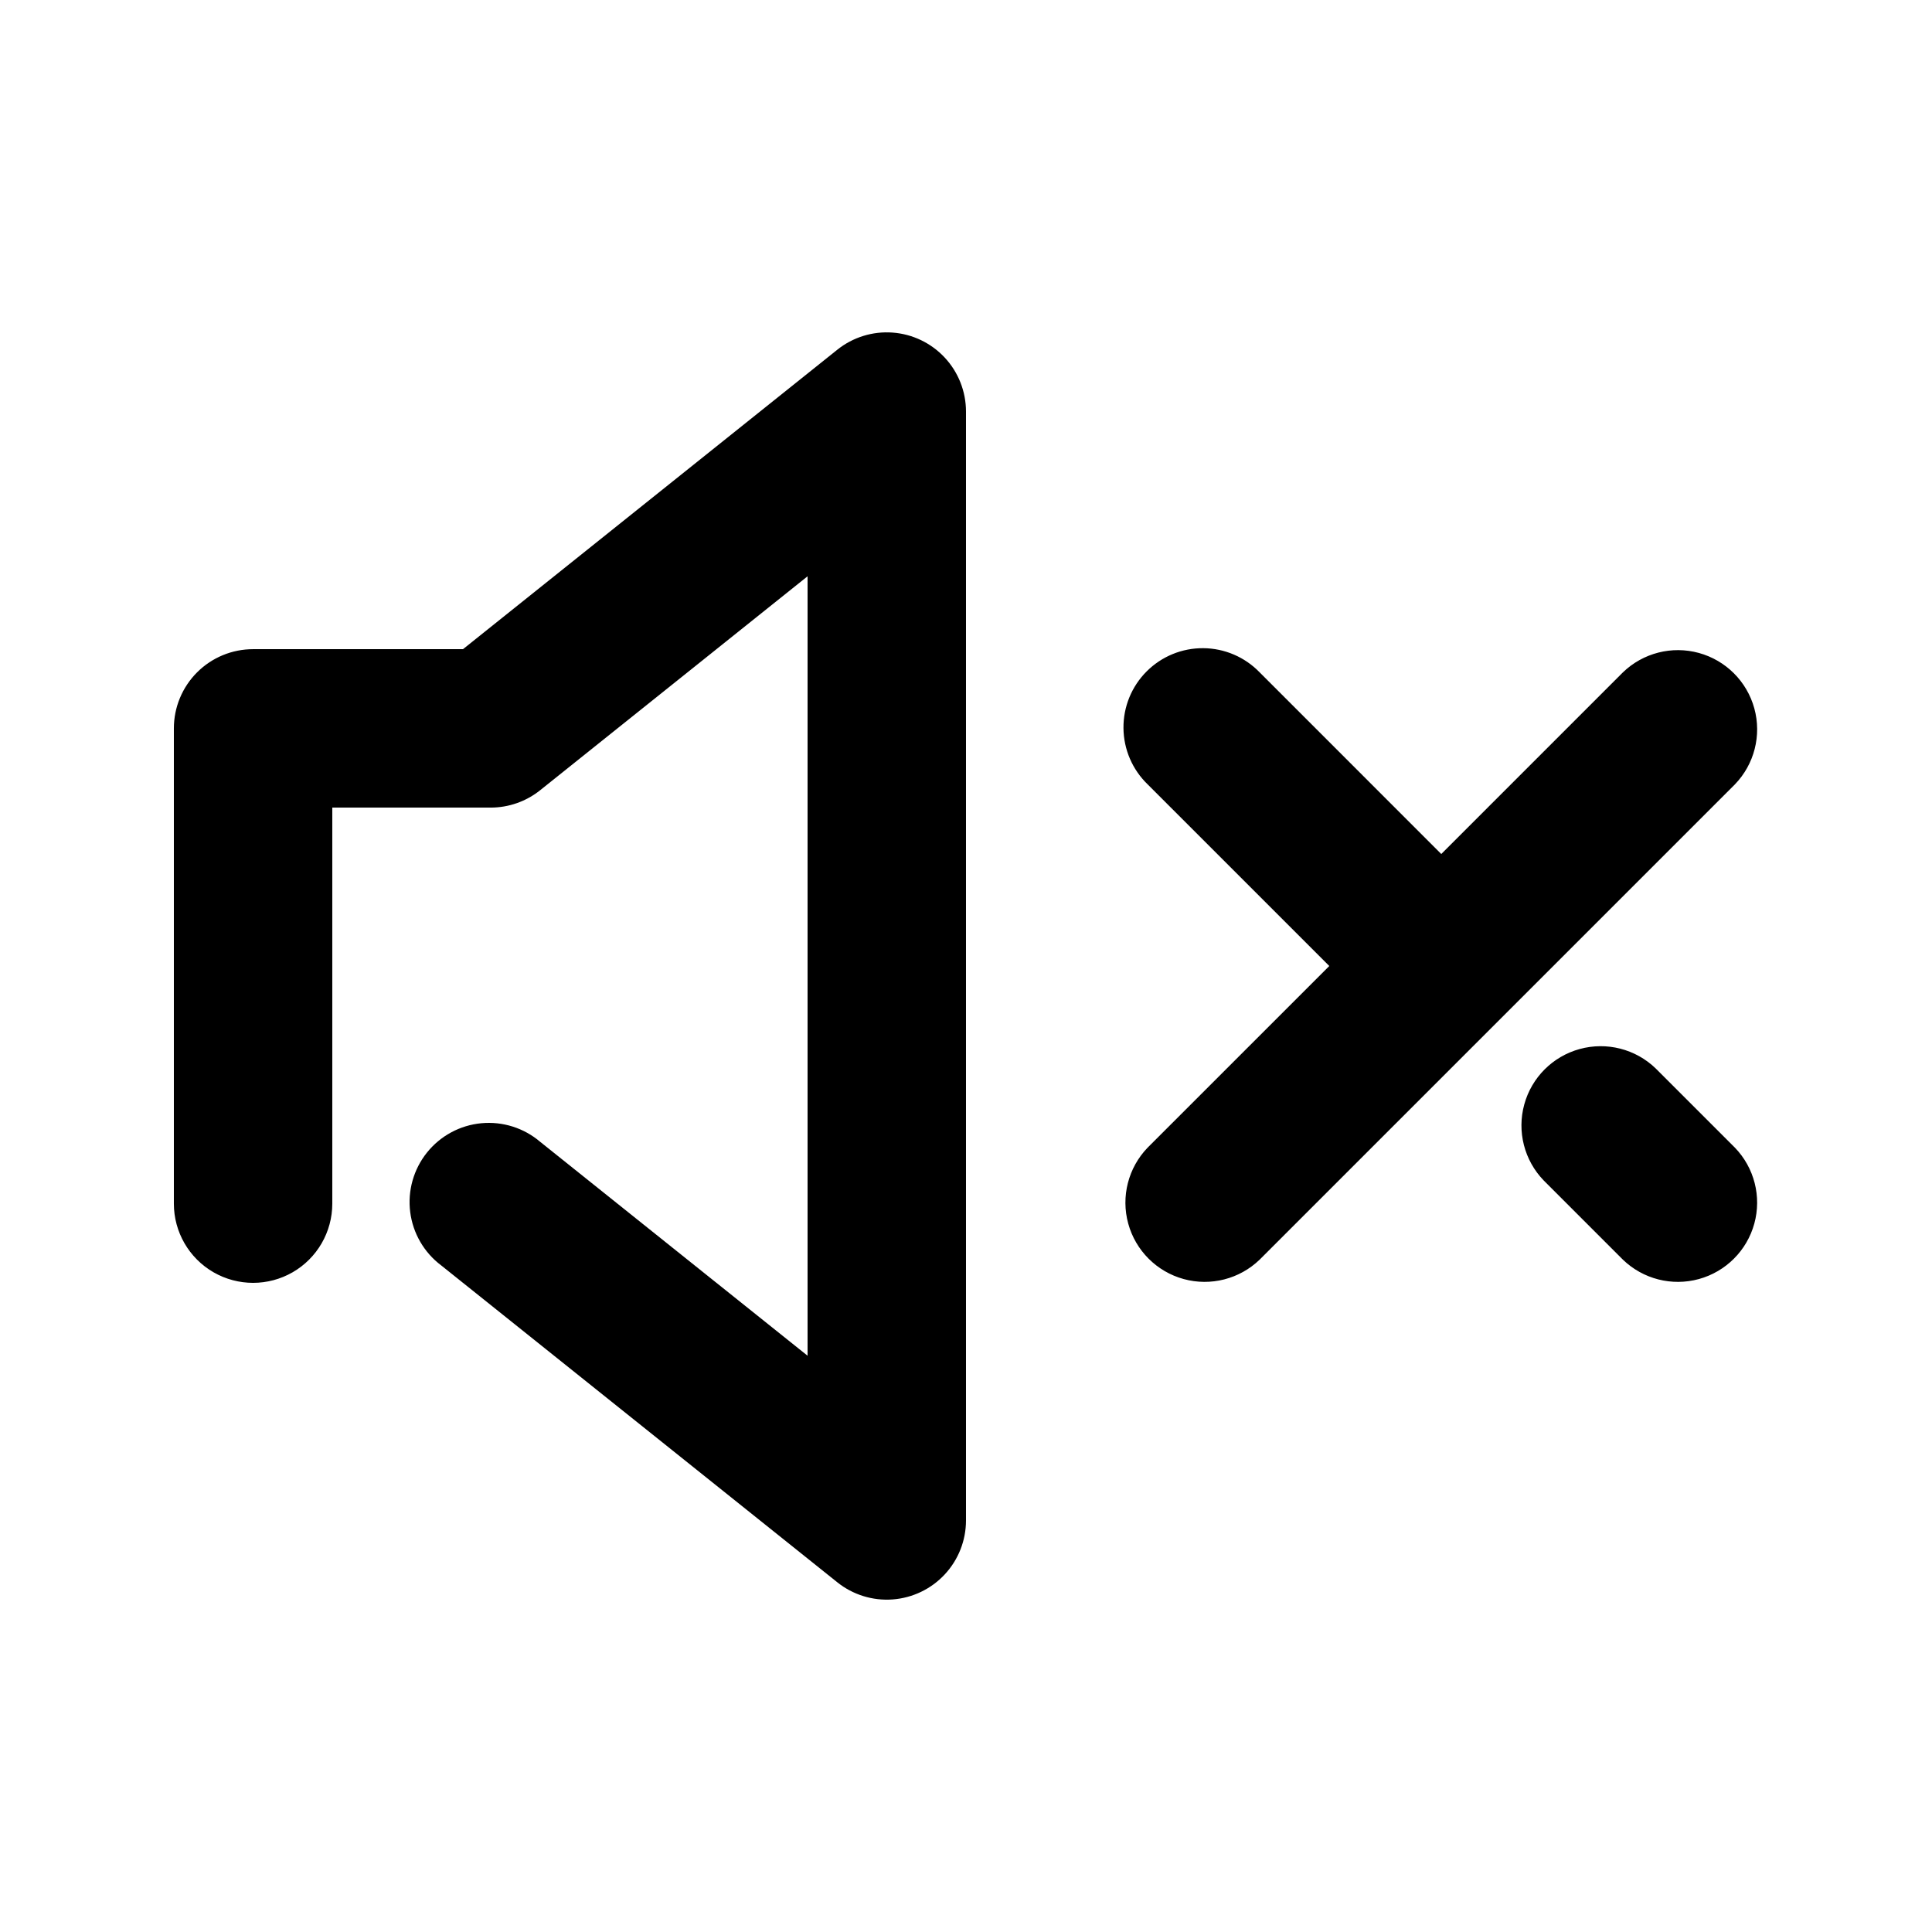 <?xml version="1.0" encoding="UTF-8"?>
<!-- Uploaded to: SVG Repo, www.svgrepo.com, Generator: SVG Repo Mixer Tools -->
<svg fill="#000000" width="800px" height="800px" version="1.1" viewBox="144 144 512 512" xmlns="http://www.w3.org/2000/svg">
 <path d="m525.95 370.32 48.137-48.137c5.332-5.148 12.984-7.106 20.133-5.144 7.148 1.961 12.734 7.547 14.695 14.695 1.961 7.148 0.004 14.801-5.144 20.133l-125.95 125.95c-5.332 5.148-12.984 7.106-20.133 5.144-7.152-1.961-12.734-7.543-14.695-14.695-1.961-7.148-0.004-14.801 5.144-20.133l48.137-48.133-48.137-48.137c-4.051-3.91-6.359-9.285-6.406-14.918-0.051-5.629 2.164-11.043 6.148-15.023 3.981-3.984 9.395-6.199 15.023-6.148 5.633 0.047 11.008 2.356 14.918 6.406zm-293.89-12.301v104.96c0 7.496-4 14.43-10.496 18.18-6.496 3.746-14.496 3.746-20.992 0-6.496-3.75-10.496-10.684-10.496-18.18v-125.95c0-5.57 2.211-10.906 6.148-14.844s9.277-6.148 14.844-6.148h55.629l99.188-79.352c4.137-3.312 9.371-4.938 14.656-4.547 5.285 0.387 10.227 2.758 13.836 6.641 3.609 3.879 5.617 8.98 5.621 14.281v293.89-0.004c-0.004 5.301-2.012 10.402-5.621 14.281-3.609 3.883-8.551 6.254-13.836 6.644-5.285 0.387-10.52-1.238-14.656-4.551l-104.96-83.969c-4.543-3.41-7.508-8.52-8.219-14.156-0.711-5.637 0.895-11.32 4.445-15.754 3.555-4.434 8.75-7.238 14.406-7.773 5.656-0.531 11.289 1.246 15.609 4.938l70.848 56.68v-206.56l-70.848 56.68v-0.004c-3.723 2.988-8.352 4.617-13.121 4.621zm321.03 98.809c-5.148-5.332-7.106-12.984-5.144-20.133 1.957-7.152 7.543-12.734 14.691-14.695 7.152-1.961 14.805-0.004 20.137 5.144l20.992 20.992c5.148 5.332 7.106 12.984 5.144 20.133-1.961 7.152-7.547 12.734-14.695 14.695-7.148 1.961-14.801 0.004-20.133-5.144z"/>
</svg>